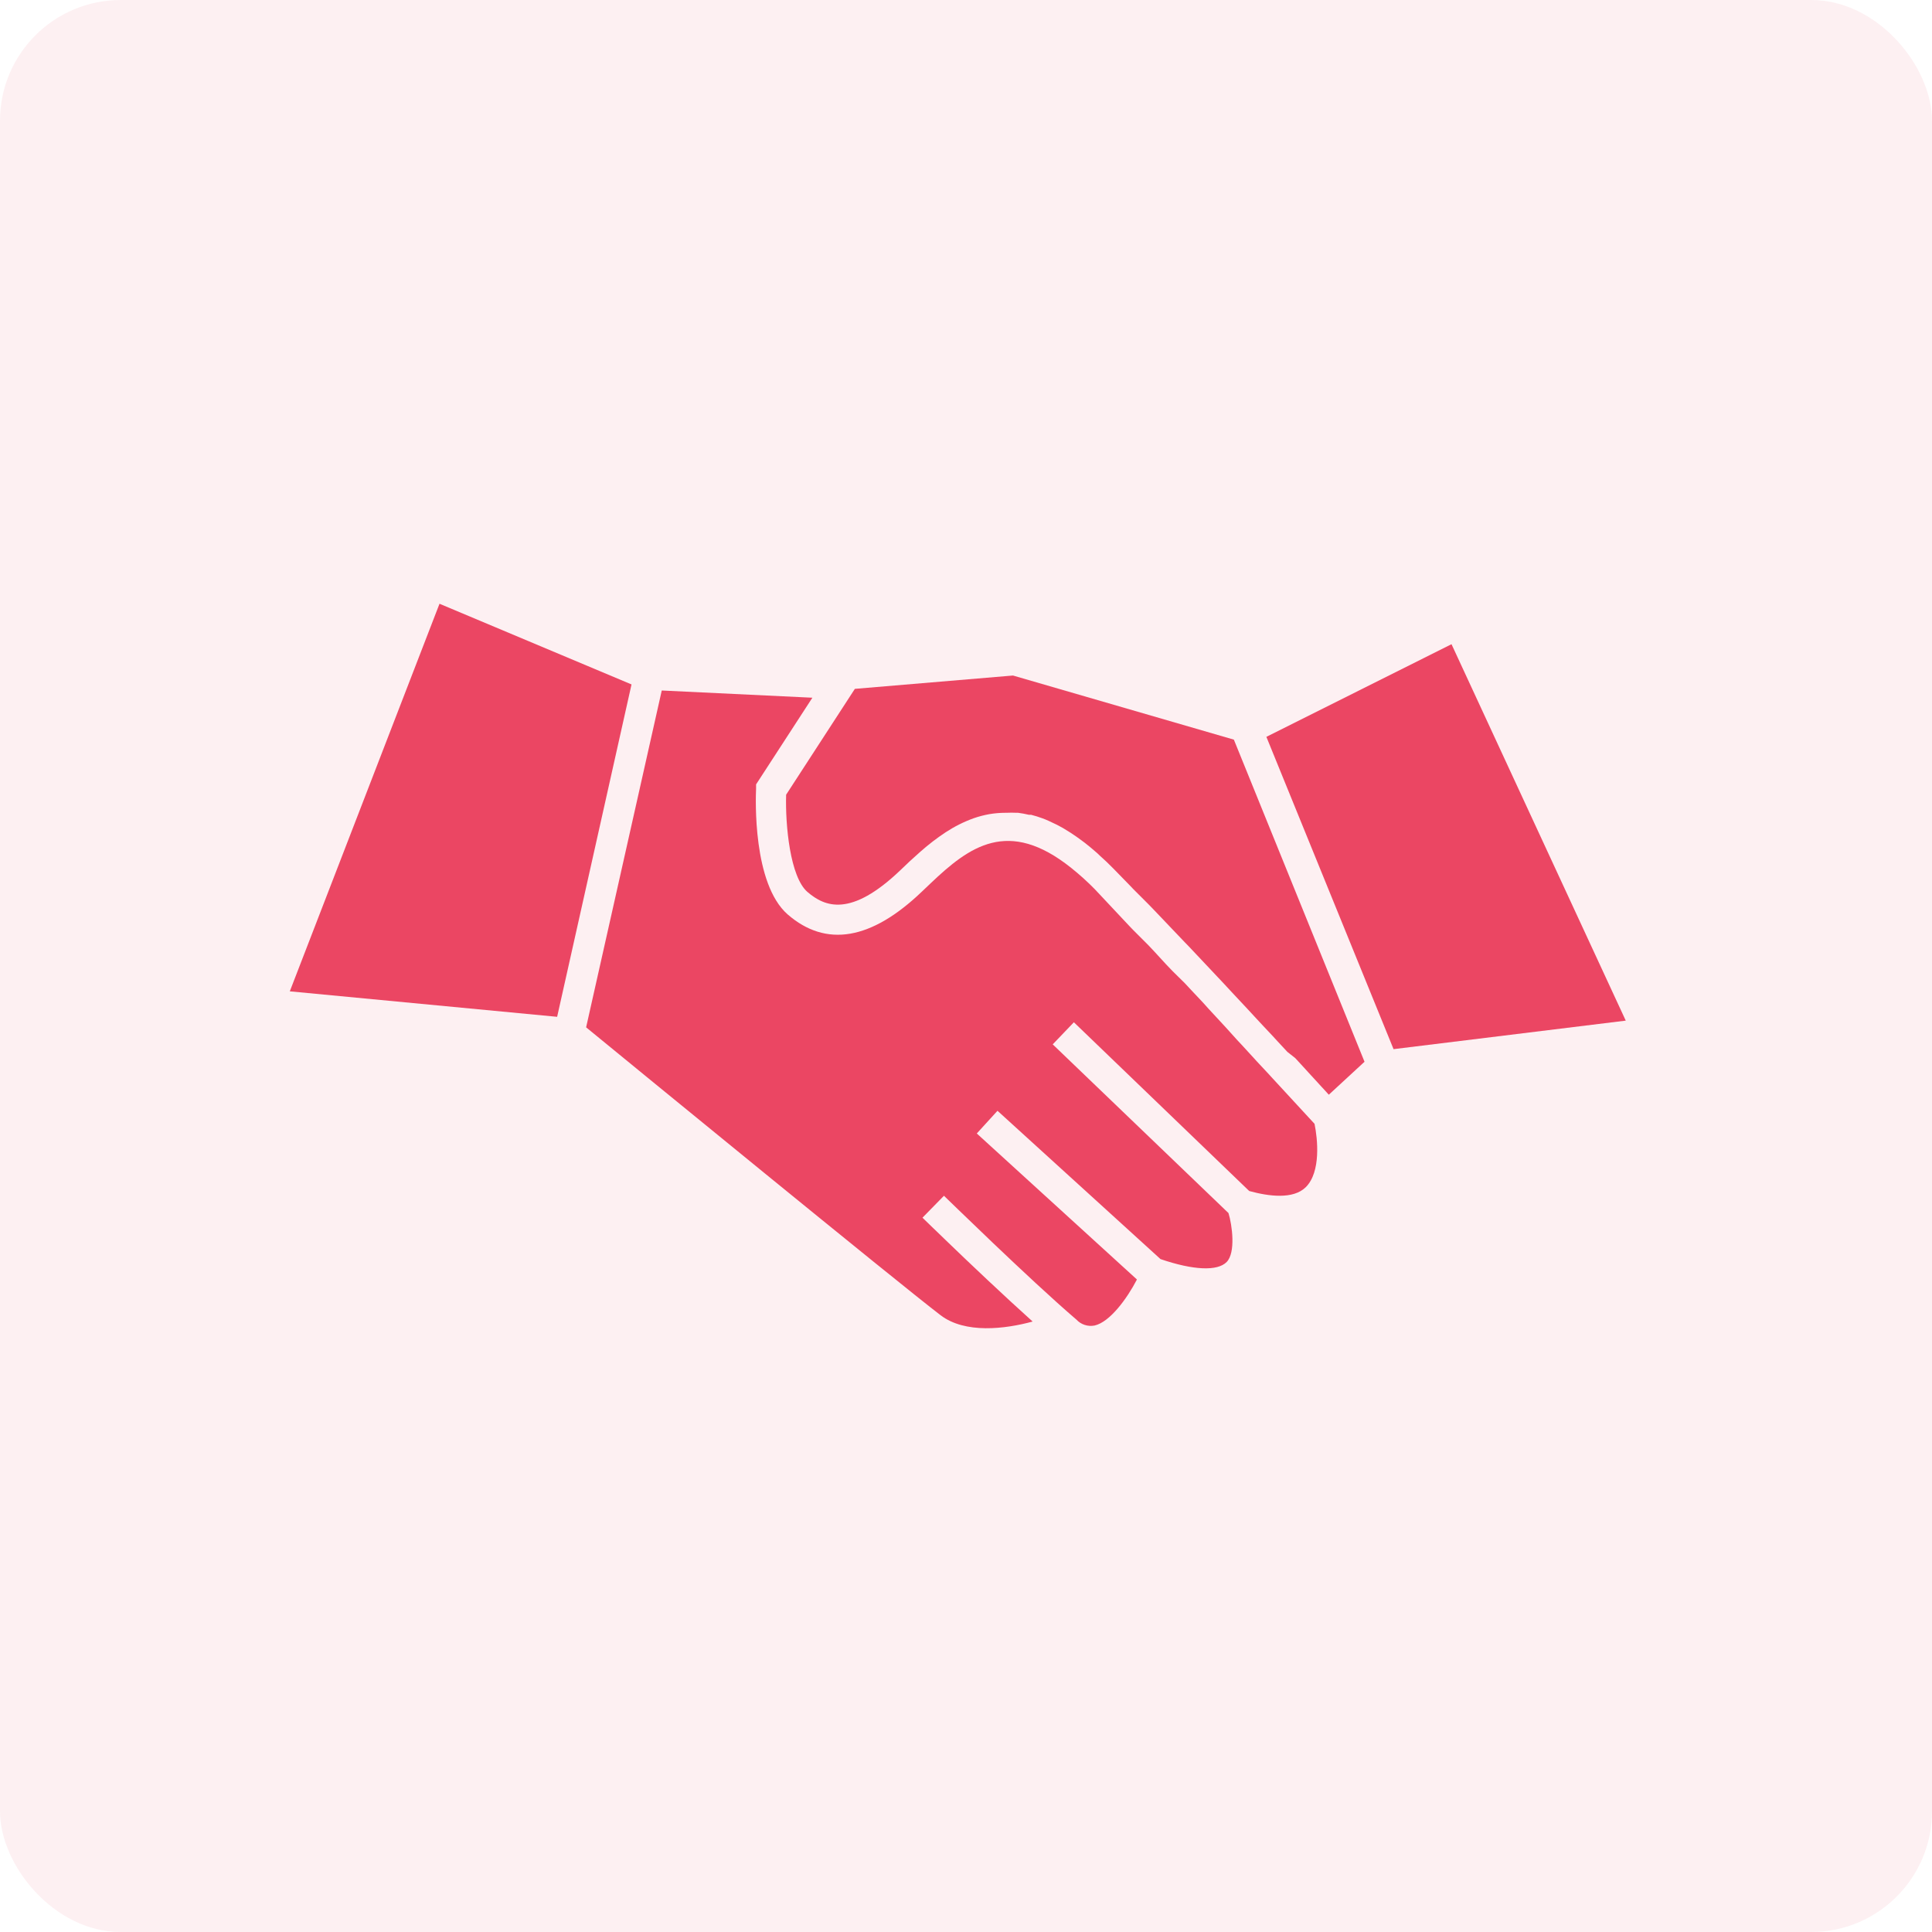 <svg width="80" height="80" viewBox="0 0 80 80" fill="none" xmlns="http://www.w3.org/2000/svg">
<rect width="80" height="80" rx="5" fill="#EB4663" fill-opacity="0.08"/>
<path d="M51.727 49.317C52.534 49.539 53.549 49.673 54.07 49.158C54.706 48.523 54.559 47.151 54.432 46.535L52.616 44.566L52.565 44.509L52.032 43.938L51.917 43.811L51.403 43.251L51.225 43.061L50.755 42.54L50.514 42.279L50.038 41.765L49.822 41.524L49.326 40.997L49.06 40.711L48.551 40.209L48.272 39.917L47.764 39.364L47.548 39.136L46.913 38.5L46.773 38.354L45.337 36.824C45.03 36.51 44.703 36.215 44.36 35.941C41.749 33.851 40.136 35.052 38.535 36.576L38.174 36.919C36.078 38.926 34.204 39.244 32.616 37.865C31.162 36.595 31.289 33.051 31.308 32.651V32.48L33.639 28.891L27.402 28.592L24.27 42.54C26.239 44.153 37.169 53.102 38.948 54.461C39.964 55.236 41.621 55.033 42.759 54.722C41.565 53.648 40.129 52.289 39.164 51.356L38.77 50.975L38.643 50.854L38.198 50.422L39.087 49.514C39.125 49.546 42.638 52.988 44.568 54.639L44.569 54.639C44.76 54.848 45.046 54.941 45.325 54.887C45.96 54.741 46.665 53.776 47.078 52.981L40.447 46.935L41.304 45.995L48.055 52.137C49.415 52.6 50.412 52.645 50.793 52.257C51.174 51.87 51.022 50.727 50.869 50.231L43.591 43.245L44.467 42.33L51.727 49.317Z" fill="#EB4663"/>
<path d="M41.946 27.972L35.398 28.524L32.552 32.907C32.514 34.177 32.718 36.317 33.435 36.934C34.153 37.55 35.226 38 37.284 36.032L37.678 35.657L38.129 35.25L38.129 35.251C38.453 34.964 38.797 34.701 39.157 34.463C39.523 34.223 39.915 34.026 40.326 33.879C40.533 33.807 40.746 33.752 40.962 33.713C41.184 33.675 41.409 33.656 41.635 33.656H41.673C41.813 33.649 41.953 33.649 42.092 33.656H42.156C42.307 33.676 42.458 33.703 42.606 33.739H42.696C42.855 33.779 43.011 33.828 43.165 33.885C43.324 33.942 43.489 34.018 43.654 34.1L43.762 34.151C43.928 34.234 44.092 34.329 44.258 34.437L44.34 34.488C44.497 34.59 44.653 34.7 44.81 34.818L44.905 34.888C45.077 35.022 45.254 35.168 45.432 35.326L45.553 35.441C45.737 35.606 45.921 35.777 46.105 35.968L46.817 36.698L46.925 36.813L47.56 37.448L47.751 37.645L48.284 38.204L48.513 38.445L49.059 39.017L49.243 39.207L50.685 40.738L50.92 40.992L51.371 41.475L51.638 41.76L52.044 42.199L52.286 42.459L52.68 42.878L52.902 43.12L53.309 43.558L53.632 43.812L54.064 44.282L54.185 44.416L54.477 44.733L54.686 44.962L54.832 45.12L55.023 45.33L56.502 43.965L51.092 30.627L41.946 27.972Z" fill="#EB4663"/>
<path d="M23.07 42.104L26.15 28.341L18.199 25L12 41.049L23.07 42.104Z" fill="#EB4663"/>
<path d="M67.319 42.262L60.104 26.675L52.438 30.511L57.704 43.443L67.319 42.262Z" fill="#EB4663"/>
</svg>
